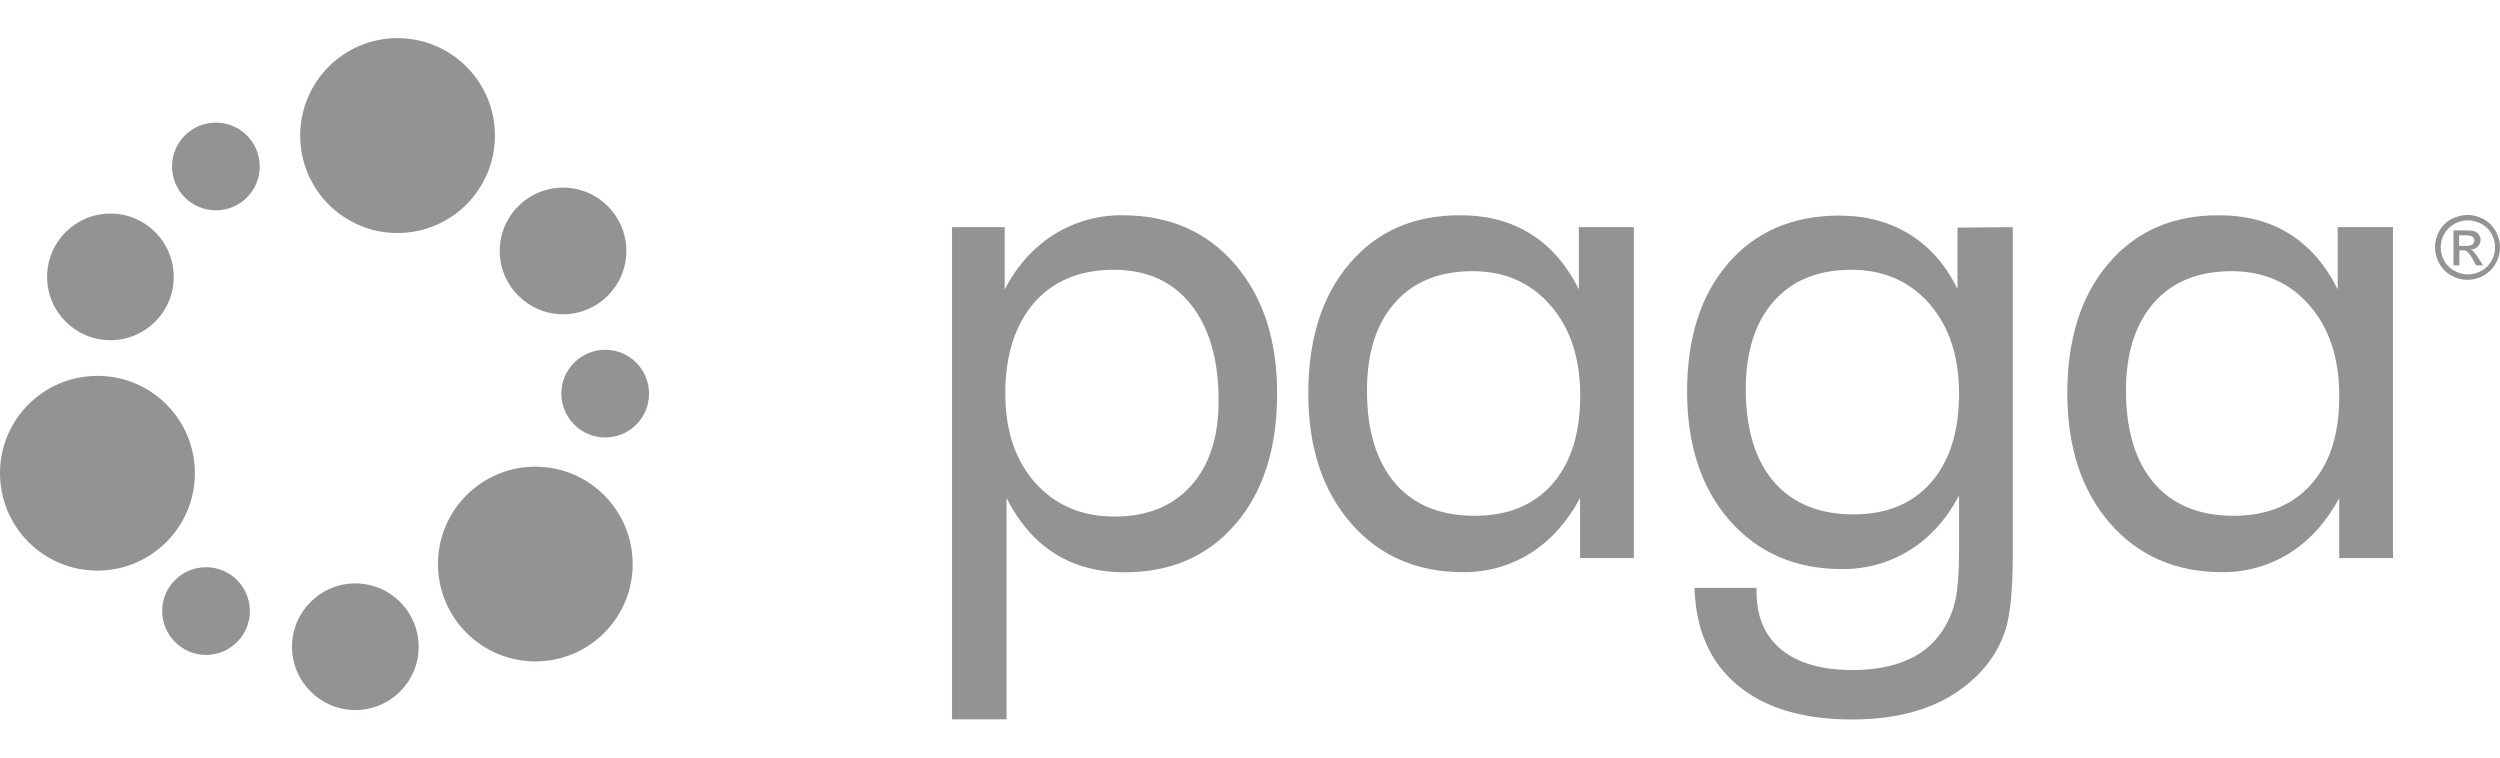 <?xml version="1.0" encoding="utf-8"?>
<!-- Generator: Adobe Illustrator 26.5.0, SVG Export Plug-In . SVG Version: 6.00 Build 0)  -->
<svg version="1.1" id="Layer_1" xmlns="http://www.w3.org/2000/svg" xmlns:xlink="http://www.w3.org/1999/xlink" x="0px" y="0px"
	 viewBox="0 0 161.89 49.06" style="enable-background:new 0 0 161.89 49.06;" xml:space="preserve">
<style type="text/css">
	.st0{fill:#949292;}
</style>
<g>
	<path class="st0" d="M159.8,13.92c0.36,0,0.72,0.1,1.03,0.27c0.33,0.18,0.6,0.45,0.78,0.78c0.18,0.32,0.28,0.68,0.28,1.05
		c0,0.37-0.1,0.73-0.28,1.04c-0.18,0.33-0.45,0.6-0.78,0.78c-0.32,0.18-0.68,0.28-1.05,0.28s-0.73-0.1-1.04-0.28
		c-0.33-0.18-0.6-0.45-0.78-0.78c-0.18-0.32-0.28-0.68-0.28-1.05c0-0.37,0.1-0.73,0.28-1.05c0.18-0.33,0.45-0.6,0.79-0.78
		C159.08,14.02,159.43,13.92,159.8,13.92L159.8,13.92z M159.8,14.27c-0.3,0-0.6,0.08-0.86,0.23c-0.28,0.15-0.5,0.37-0.66,0.65
		c-0.15,0.27-0.23,0.57-0.23,0.87c0,0.31,0.08,0.61,0.23,0.87c0.15,0.27,0.38,0.5,0.66,0.65c0.27,0.15,0.57,0.23,0.87,0.23
		s0.61-0.08,0.87-0.23c0.28-0.15,0.5-0.37,0.66-0.65c0.15-0.27,0.23-0.56,0.23-0.87c0-0.31-0.08-0.61-0.23-0.88
		c-0.15-0.28-0.38-0.5-0.66-0.65C160.41,14.35,160.1,14.27,159.8,14.27z M158.88,17.19v-2.27h0.78c0.19-0.01,0.39,0.01,0.58,0.06
		c0.12,0.04,0.22,0.12,0.28,0.22c0.07,0.1,0.11,0.21,0.11,0.33c0,0.08-0.01,0.16-0.04,0.23s-0.08,0.14-0.13,0.2
		c-0.12,0.13-0.29,0.2-0.47,0.21c0.07,0.03,0.14,0.07,0.19,0.12c0.13,0.14,0.24,0.29,0.33,0.45l0.28,0.44h-0.45l-0.2-0.36
		c-0.09-0.2-0.22-0.37-0.38-0.53c-0.09-0.06-0.19-0.09-0.29-0.08h-0.21v0.97h-0.38V17.19z M159.24,15.92h0.44
		c0.15,0.02,0.3-0.02,0.43-0.09c0.04-0.03,0.07-0.07,0.09-0.11s0.03-0.09,0.03-0.14c0-0.06-0.02-0.13-0.06-0.18
		c-0.04-0.05-0.09-0.1-0.15-0.12c-0.12-0.03-0.24-0.05-0.37-0.04h-0.41V15.92z"/>
	<g>
		<path class="st0" d="M25.74,15.09c3.48,0,6.31-2.82,6.31-6.31s-2.82-6.31-6.31-6.31c-3.48,0-6.3,2.82-6.3,6.31
			S22.26,15.09,25.74,15.09z"/>
		<path class="st0" d="M34.67,42.83c3.48,0,6.3-2.82,6.3-6.3s-2.82-6.31-6.3-6.31c-3.48,0-6.31,2.82-6.31,6.31
			C28.37,40.01,31.19,42.83,34.67,42.83z"/>
		<path class="st0" d="M6.31,36.95c3.48,0,6.31-2.82,6.31-6.31c0-3.48-2.82-6.3-6.31-6.3S0,27.16,0,30.64
			C0,34.13,2.82,36.95,6.31,36.95z"/>
	</g>
	<path class="st0" d="M7.15,22.03c2.26,0,4.1-1.83,4.1-4.1c0-2.26-1.83-4.1-4.1-4.1c-2.26,0-4.1,1.83-4.1,4.1
		C3.05,20.19,4.88,22.03,7.15,22.03z"/>
	<path class="st0" d="M36.46,20.35c2.26,0,4.1-1.83,4.1-4.1c0-2.26-1.83-4.1-4.1-4.1c-2.26,0-4.1,1.83-4.1,4.1
		C32.36,18.51,34.2,20.35,36.46,20.35z"/>
	<path class="st0" d="M23.01,45.98c2.26,0,4.1-1.83,4.1-4.1c0-2.26-1.83-4.1-4.1-4.1c-2.26,0-4.1,1.83-4.1,4.1
		S20.75,45.98,23.01,45.98z"/>
	<path class="st0" d="M13.34,42.41c1.57,0,2.84-1.27,2.84-2.84s-1.27-2.84-2.84-2.84c-1.57,0-2.84,1.27-2.84,2.84
		C10.51,41.14,11.78,42.41,13.34,42.41z"/>
	<path class="st0" d="M39.19,28.33c1.57,0,2.84-1.27,2.84-2.84s-1.27-2.84-2.84-2.84s-2.84,1.27-2.84,2.84
		C36.36,27.06,37.63,28.33,39.19,28.33z"/>
	<path class="st0" d="M13.98,13.62c1.57,0,2.84-1.27,2.84-2.84s-1.27-2.84-2.84-2.84s-2.84,1.27-2.84,2.84S12.41,13.62,13.98,13.62z
		"/>
	<g>
		<path class="st0" d="M61.65,46.58V14.71h3.41v4.03c0.81-1.55,1.88-2.73,3.2-3.56c1.33-0.83,2.87-1.26,4.43-1.24
			c3.02,0,5.44,1.05,7.27,3.16s2.74,4.9,2.74,8.39c0,3.54-0.9,6.36-2.69,8.44c-1.79,2.09-4.19,3.13-7.19,3.13
			c-1.72,0-3.23-0.4-4.51-1.21c-1.28-0.8-2.32-2-3.13-3.6v14.33H61.65z M65.1,25.48c0,2.41,0.65,4.34,1.94,5.79
			c1.3,1.45,3.01,2.18,5.15,2.18c2.09,0,3.73-0.66,4.93-1.99s1.8-3.17,1.79-5.53c0-2.64-0.6-4.71-1.79-6.21
			c-1.2-1.5-2.86-2.25-5-2.25c-2.18,0-3.9,0.71-5.15,2.13C65.73,21.03,65.1,22.99,65.1,25.48L65.1,25.48z"/>
		<path class="st0" d="M105.8,14.71v21.43h-3.48v-3.89c-0.84,1.56-1.91,2.75-3.21,3.57c-1.31,0.82-2.83,1.25-4.37,1.23
			c-3,0-5.42-1.06-7.26-3.17c-1.84-2.12-2.76-4.92-2.76-8.4c0-3.53,0.89-6.34,2.68-8.42c1.78-2.09,4.17-3.13,7.16-3.12
			c1.75,0,3.27,0.4,4.56,1.21c1.29,0.8,2.33,2,3.12,3.59v-4.03L105.8,14.71z M102.33,25.62c0-2.42-0.64-4.37-1.93-5.85
			s-2.97-2.21-5.04-2.21c-2.15,0-3.83,0.68-5.03,2.04c-1.21,1.36-1.81,3.26-1.81,5.69c0,2.59,0.61,4.59,1.82,6
			c1.21,1.41,2.93,2.11,5.16,2.11c2.13,0,3.81-0.68,5.02-2.05C101.72,29.98,102.33,28.08,102.33,25.62z"/>
		<path class="st0" d="M130.34,14.71v21.06c0,2.33-0.15,3.98-0.46,4.97c-0.3,0.98-0.82,1.88-1.51,2.65
			c-0.98,1.08-2.21,1.91-3.58,2.41c-1.41,0.53-3.03,0.79-4.86,0.79c-3.17,0-5.65-0.74-7.42-2.22c-1.77-1.48-2.7-3.58-2.78-6.3h4.02
			v0.28c0,1.61,0.54,2.85,1.62,3.73c1.08,0.87,2.62,1.31,4.6,1.31c1.43,0,2.66-0.24,3.67-0.71c0.98-0.44,1.79-1.19,2.32-2.12
			c0.33-0.57,0.57-1.19,0.69-1.84c0.14-0.7,0.21-1.71,0.21-3.02v-3.61c-0.81,1.53-1.87,2.71-3.18,3.53
			c-1.32,0.82-2.85,1.25-4.41,1.23c-3,0-5.42-1.05-7.26-3.14s-2.75-4.87-2.76-8.34c0-3.5,0.89-6.28,2.67-8.33s4.17-3.07,7.16-3.08
			c1.74,0,3.26,0.4,4.57,1.21c1.31,0.8,2.35,1.99,3.11,3.55v-3.98L130.34,14.71z M126.86,25.48c0-2.41-0.64-4.34-1.92-5.81
			c-1.28-1.46-2.96-2.2-5.05-2.2c-2.15,0-3.83,0.68-5.03,2.04s-1.81,3.26-1.81,5.69c0,2.59,0.61,4.59,1.82,6
			c1.21,1.4,2.93,2.11,5.16,2.11c2.13,0,3.81-0.69,5.02-2.07C126.26,29.85,126.86,27.94,126.86,25.48L126.86,25.48z"/>
		<path class="st0" d="M154.96,14.71v21.43h-3.48v-3.89c-0.84,1.56-1.91,2.75-3.22,3.57s-2.83,1.25-4.37,1.23
			c-3,0-5.42-1.06-7.26-3.17c-1.84-2.12-2.75-4.92-2.76-8.4c0-3.53,0.89-6.34,2.67-8.42c1.78-2.09,4.17-3.13,7.16-3.12
			c1.75,0,3.27,0.4,4.56,1.21c1.29,0.8,2.33,2,3.12,3.59v-4.03L154.96,14.71z M151.48,25.62c0-2.42-0.64-4.37-1.93-5.85
			c-1.29-1.48-2.97-2.21-5.04-2.21c-2.15,0-3.83,0.68-5.03,2.04s-1.81,3.26-1.81,5.69c0,2.59,0.61,4.59,1.82,6
			c1.21,1.41,2.93,2.11,5.16,2.11c2.13,0,3.81-0.68,5.02-2.05C150.89,29.98,151.49,28.08,151.48,25.62L151.48,25.62z"/>
	</g>
</g>
</svg>
